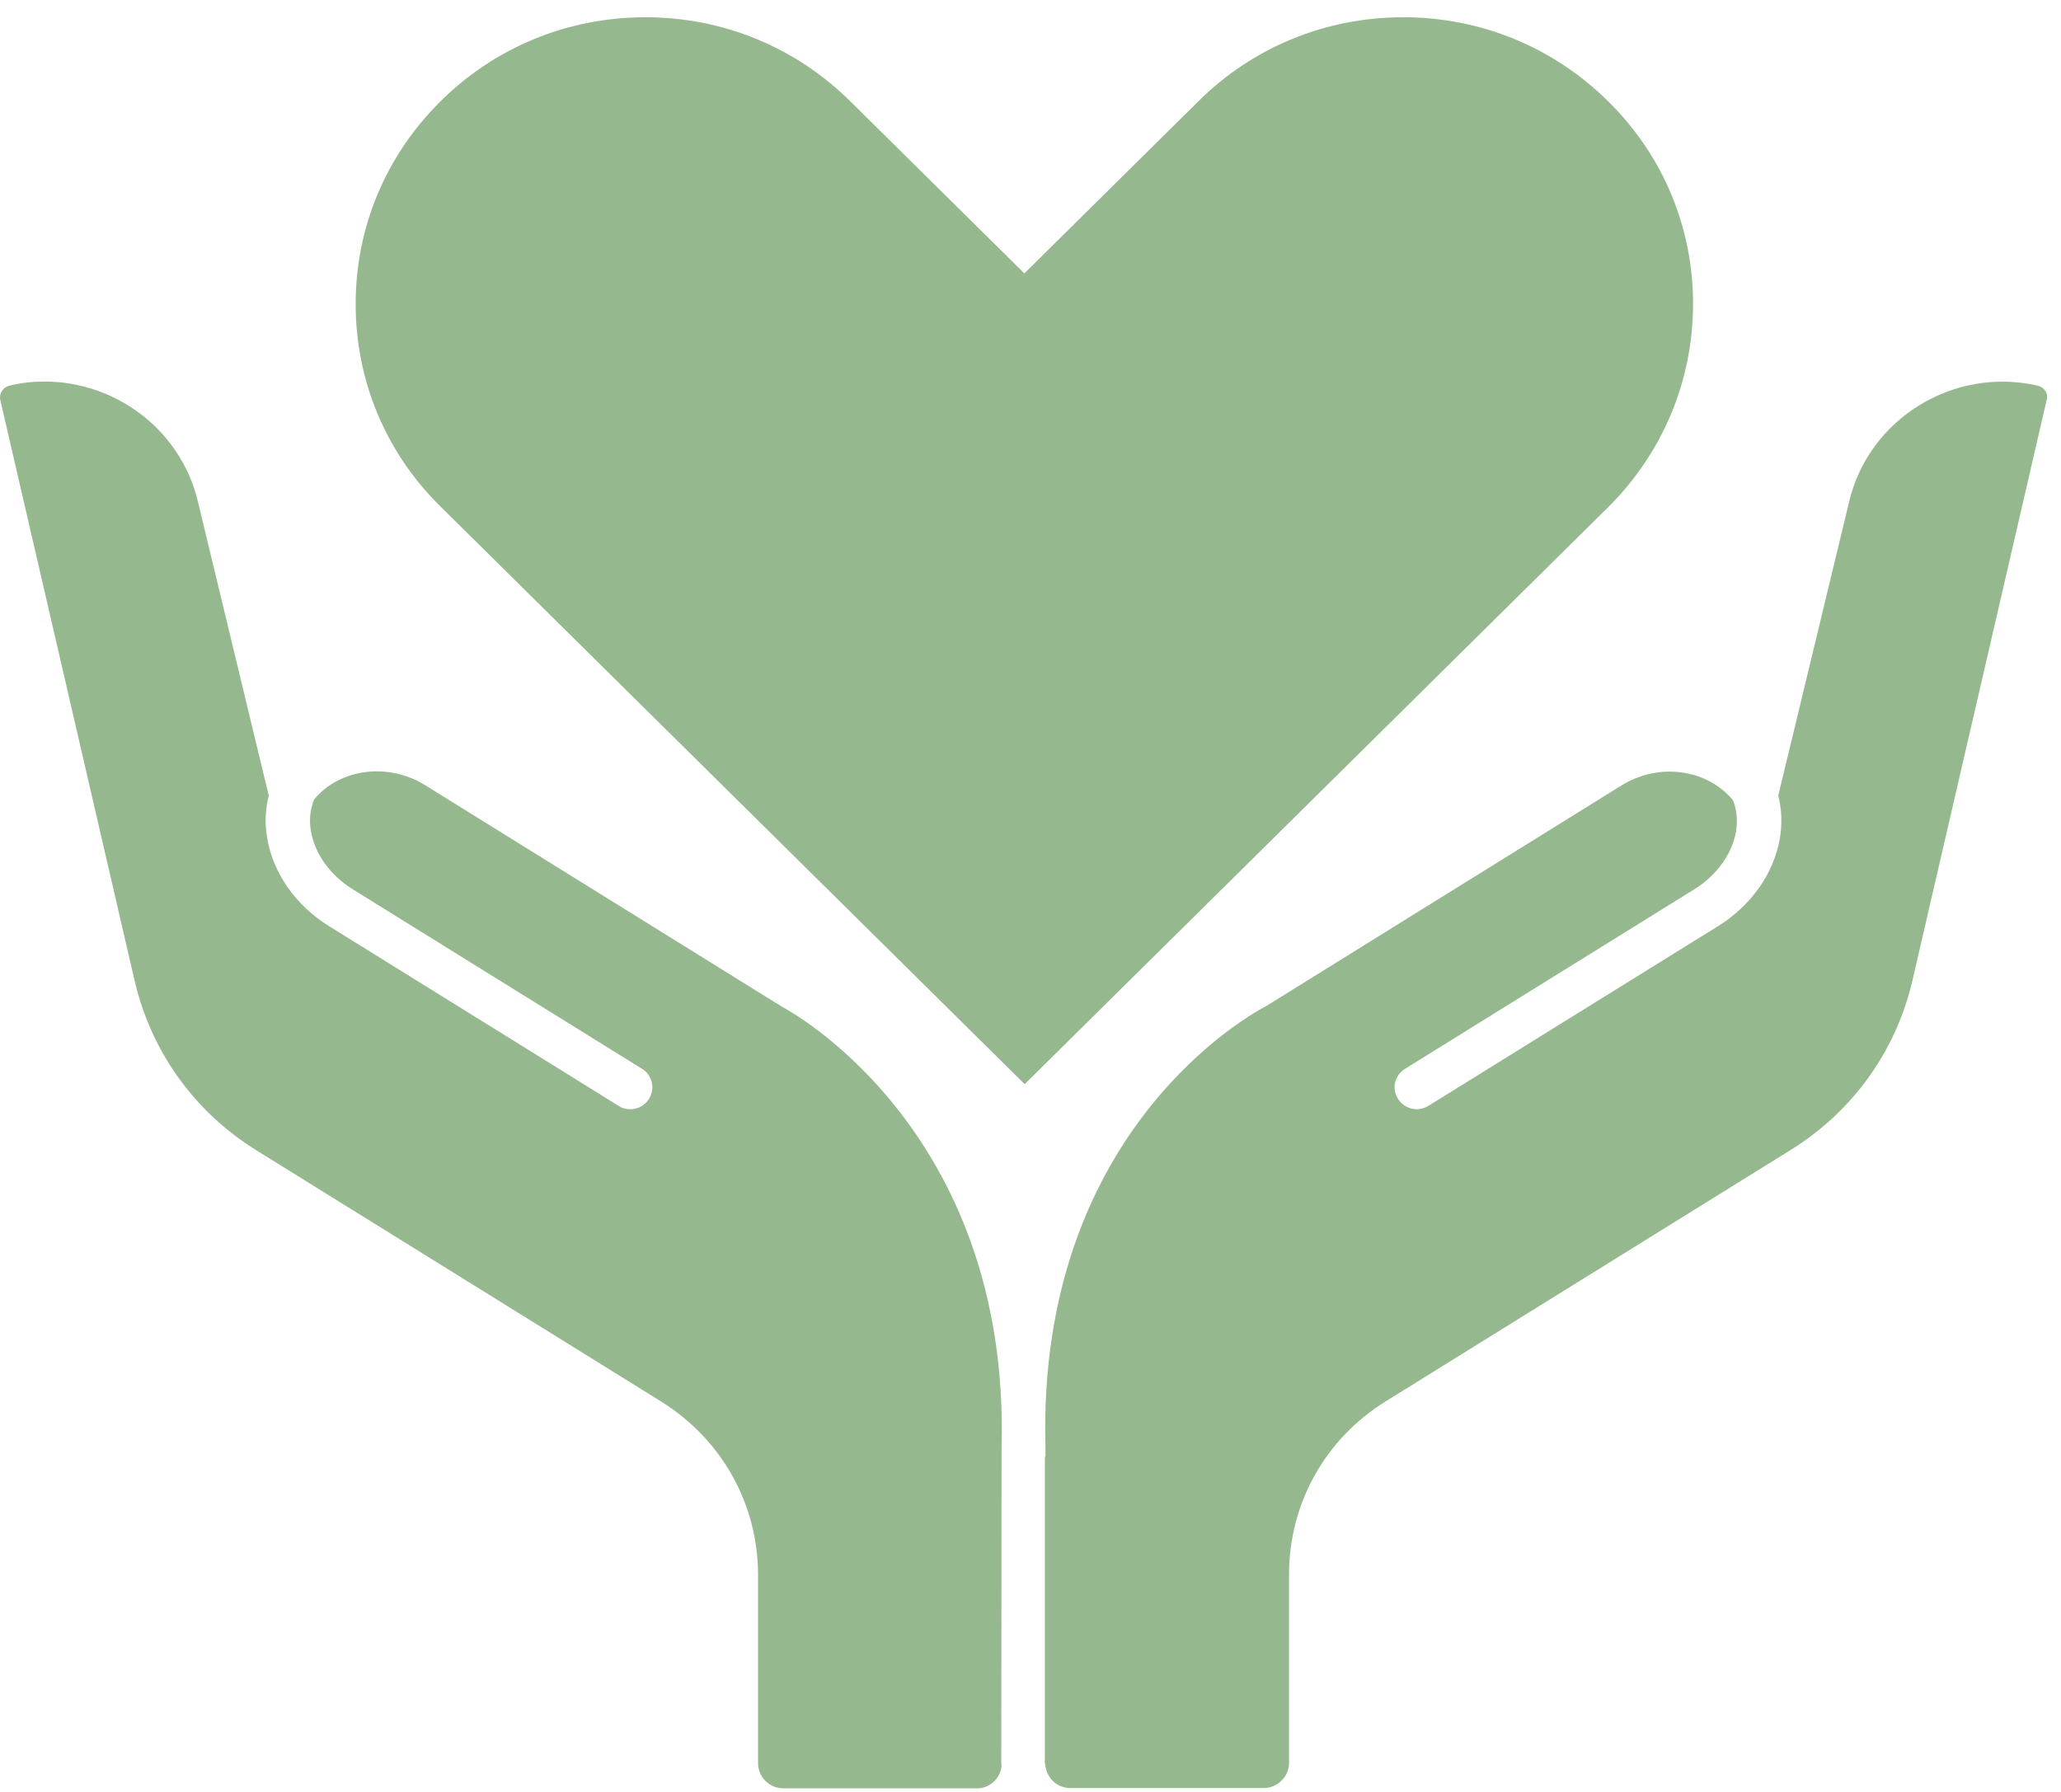 <?xml version="1.0" encoding="UTF-8"?> <svg xmlns="http://www.w3.org/2000/svg" width="46" height="40" viewBox="0 0 46 40" fill="none"> <path d="M37.788 6.781C37.788 5.074 37.116 3.464 35.891 2.26C34.667 1.05 33.046 0.385 31.32 0.385C29.593 0.385 27.965 1.05 26.748 2.26L22.863 6.103L18.977 2.26C17.753 1.05 16.133 0.385 14.406 0.385C12.679 0.385 11.051 1.05 9.834 2.26C8.61 3.471 7.938 5.074 7.938 6.788C7.938 8.496 8.61 10.106 9.834 11.309L22.87 24.201L35.906 11.309C37.116 10.099 37.788 8.489 37.788 6.781Z" fill="#96B88E"></path> <path d="M17.464 22.479L9.495 17.531C8.667 17.013 7.585 17.153 7.011 17.846C6.905 18.105 6.905 18.357 6.94 18.553C7.025 19.057 7.372 19.54 7.868 19.848L14.329 23.858C14.562 23.998 14.626 24.299 14.485 24.53C14.393 24.677 14.23 24.761 14.067 24.761C13.975 24.761 13.89 24.74 13.805 24.684L7.344 20.674C6.601 20.212 6.098 19.498 5.964 18.714C5.907 18.385 5.921 18.063 5.999 17.762L4.414 11.184C4.032 9.595 2.581 8.517 0.996 8.517C0.734 8.517 0.472 8.545 0.21 8.608C0.069 8.643 -0.023 8.783 0.005 8.923L3.006 21.898C3.374 23.473 4.336 24.817 5.723 25.678L14.753 31.283C16.105 32.123 16.919 33.572 16.919 35.154V39.36C16.919 39.668 17.174 39.92 17.485 39.92H21.802C22.092 39.92 22.319 39.703 22.354 39.43C22.354 39.409 22.347 39.388 22.347 39.36L22.354 32.41C22.354 32.382 22.354 32.354 22.354 32.319C22.552 25.153 17.52 22.507 17.464 22.479Z" fill="#96B88E"></path> <path d="M45.478 8.608C43.61 8.181 41.72 9.336 41.275 11.184L39.689 17.762C39.767 18.063 39.781 18.385 39.725 18.714C39.59 19.498 39.088 20.212 38.345 20.674L31.883 24.684C31.798 24.733 31.713 24.761 31.622 24.761C31.459 24.761 31.296 24.677 31.204 24.53C31.055 24.299 31.126 24.005 31.36 23.858L37.821 19.848C38.316 19.54 38.663 19.057 38.748 18.553C38.776 18.364 38.783 18.112 38.677 17.86C38.09 17.16 37.021 17.02 36.193 17.531L28.26 22.458C28.012 22.584 23.136 25.181 23.334 32.305C23.334 32.347 23.334 32.389 23.334 32.431V32.494L23.32 32.55V39.353C23.32 39.374 23.334 39.395 23.334 39.423C23.37 39.696 23.596 39.913 23.887 39.913H28.203C28.515 39.913 28.77 39.661 28.77 39.353V35.147C28.77 33.565 29.576 32.116 30.935 31.277L39.965 25.671C41.352 24.81 42.315 23.466 42.683 21.892L45.683 8.916C45.719 8.783 45.627 8.643 45.478 8.608Z" fill="#96B88E"></path> </svg> 